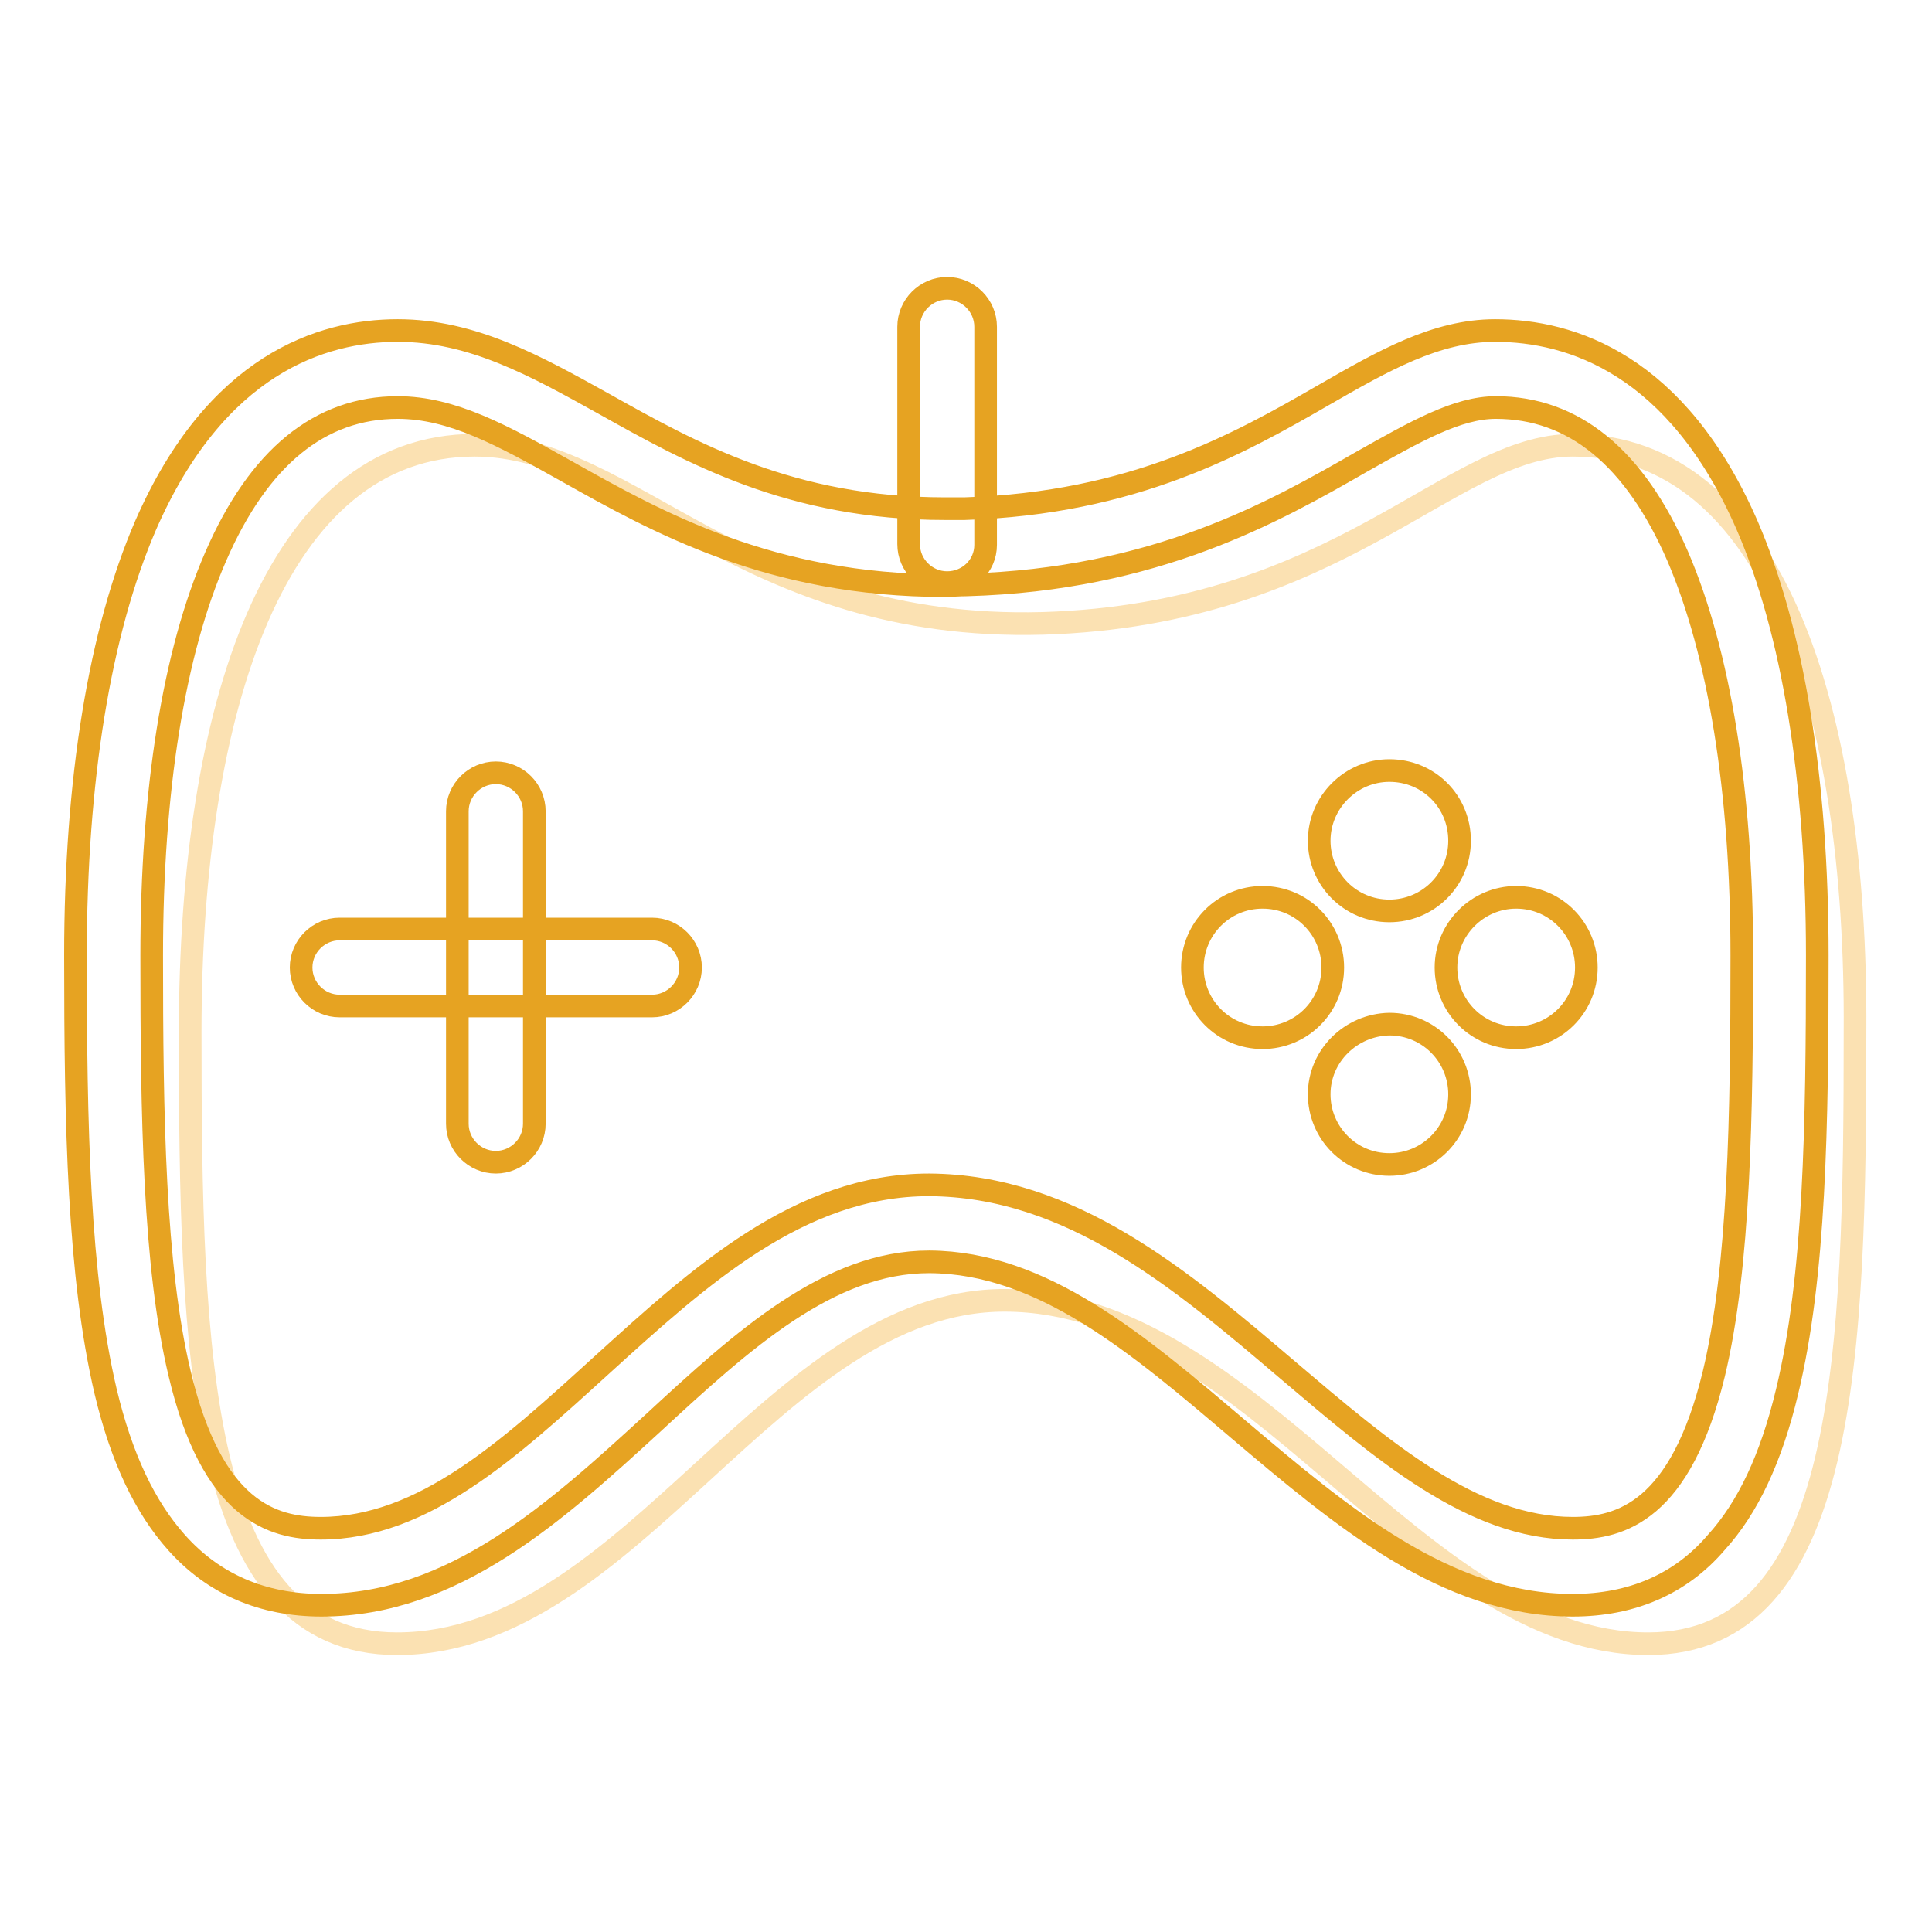 <?xml version="1.0" encoding="utf-8"?>
<!-- Svg Vector Icons : http://www.onlinewebfonts.com/icon -->
<!DOCTYPE svg PUBLIC "-//W3C//DTD SVG 1.1//EN" "http://www.w3.org/Graphics/SVG/1.1/DTD/svg11.dtd">
<svg version="1.1" xmlns="http://www.w3.org/2000/svg" xmlns:xlink="http://www.w3.org/1999/xlink" x="0px" y="0px" viewBox="0 0 256 256" enable-background="new 0 0 256 256" xml:space="preserve">
<g> <path stroke-width="3" fill-opacity="0" stroke="#fbe1b2"  d="M208.4,59c-16.3,0-30.8,22.4-70.2,23.6C98.5,83.7,83.6,59,62.9,59c-26.4,0-37.7,34.8-37.7,77.7 c0,42.9,1,81.1,27.4,81.1c31.1,0,50-45.6,80.6-45.5c33,0.1,54.6,45.5,85.2,45.5c26.4,0,27.4-38.2,27.4-81.1 C246.1,93.8,234.8,59,208.4,59L208.4,59z"/> <path stroke-width="3" fill-opacity="0" stroke="#e6a322"  d="M208.4,212.7c-16.9,0-30.8-11.9-44.3-23.3c-13.4-11.4-26-22.1-40.9-22.2h-0.1c-13.2,0-24.6,10.3-36.5,21.3 c-13,11.9-26.5,24.2-44,24.2c-7.8,0-14.3-2.8-19.2-8.3c-4.2-4.7-7.3-11.2-9.4-20c-3.6-15.3-4-35.3-4-57.8c0-23.2,3.2-42.9,9.3-57 c9.3-21.3,23.3-25.8,33.4-25.8c9.9,0,18.3,4.7,27.3,9.7c11.6,6.5,24.8,13.9,45.2,13.9c0.9,0,1.7,0,2.6,0c22.4-0.7,36.4-8.6,47.5-15 c8-4.6,15-8.6,22.8-8.6c10.1,0,24.1,4.5,33.4,25.8c6.1,14.1,9.3,33.8,9.3,57c0,22.6-0.3,42.5-4,57.8c-2.1,8.8-5.2,15.4-9.4,20 C222.7,209.9,216.2,212.7,208.4,212.7L208.4,212.7z M123.1,157L123.1,157c18.8,0.1,33.4,12.5,47.6,24.6 c12.6,10.7,24.5,20.9,37.7,20.9c6.4,0,14.3-2.3,18.7-20.5c3.4-14.2,3.7-34.4,3.7-55.4c0-21.8-3-40.1-8.5-52.9 c-5.7-13.1-13.8-19.7-24.1-19.7c-5.1,0-10.7,3.2-17.8,7.2c-11.5,6.6-27.3,15.6-52.3,16.3c-1,0-2,0.1-2.9,0.1 c-23.1,0-38.1-8.4-50.2-15.2c-8.4-4.7-15.1-8.4-22.3-8.4c-10.3,0-18.4,6.6-24.1,19.7c-5.6,12.8-8.5,31.1-8.5,52.9 c0,21.1,0.3,41.2,3.7,55.4c4.3,18.2,12.3,20.5,18.7,20.5c13.6,0,25-10.5,37.1-21.5C92.6,169.2,105.9,157,123.1,157L123.1,157z"/> <path stroke-width="3" fill-opacity="0" stroke="#e6a322"  d="M125.5,77.2c-2.8,0-5.1-2.3-5.1-5.1V43.3c0-2.8,2.3-5.1,5.1-5.1c2.8,0,5.1,2.3,5.1,5.1v28.9 C130.6,75,128.3,77.2,125.5,77.2z"/> <path stroke-width="3" fill-opacity="0" stroke="#e6a322"  d="M65.7,154c-2.8,0-5.1-2.3-5.1-5.1v-41.4c0-2.8,2.3-5.1,5.1-5.1c2.8,0,5.1,2.3,5.1,5.1v41.4 C70.8,151.7,68.5,154,65.7,154z"/> <path stroke-width="3" fill-opacity="0" stroke="#e6a322"  d="M86.4,133.3H45c-2.8,0-5.1-2.3-5.1-5.1c0-2.8,2.3-5.1,5.1-5.1h41.4c2.8,0,5.1,2.3,5.1,5.1 C91.5,131,89.2,133.3,86.4,133.3z"/> <path stroke-width="3" fill-opacity="0" stroke="#e6a322"  d="M158,128.2c0,5.1,4.1,9.3,9.3,9.3c5.1,0,9.3-4.1,9.3-9.3c0-5.1-4.1-9.3-9.3-9.3 C162.1,118.9,158,123.1,158,128.2z"/> <path stroke-width="3" fill-opacity="0" stroke="#e6a322"  d="M174.8,111.4c0,5.1,4.1,9.3,9.3,9.3c5.1,0,9.3-4.1,9.3-9.3s-4.1-9.3-9.3-9.3 C179,102.1,174.8,106.3,174.8,111.4z"/> <path stroke-width="3" fill-opacity="0" stroke="#e6a322"  d="M174.8,145c0,5.1,4.1,9.3,9.3,9.3c5.1,0,9.3-4.1,9.3-9.3c0-5.1-4.1-9.3-9.3-9.3 C179,135.8,174.8,139.9,174.8,145z"/> <path stroke-width="3" fill-opacity="0" stroke="#e6a322"  d="M191.6,128.2c0,5.1,4.1,9.3,9.3,9.3c5.1,0,9.3-4.1,9.3-9.3c0-5.1-4.1-9.3-9.3-9.3 C195.8,118.9,191.6,123.1,191.6,128.2z"/></g>
</svg>